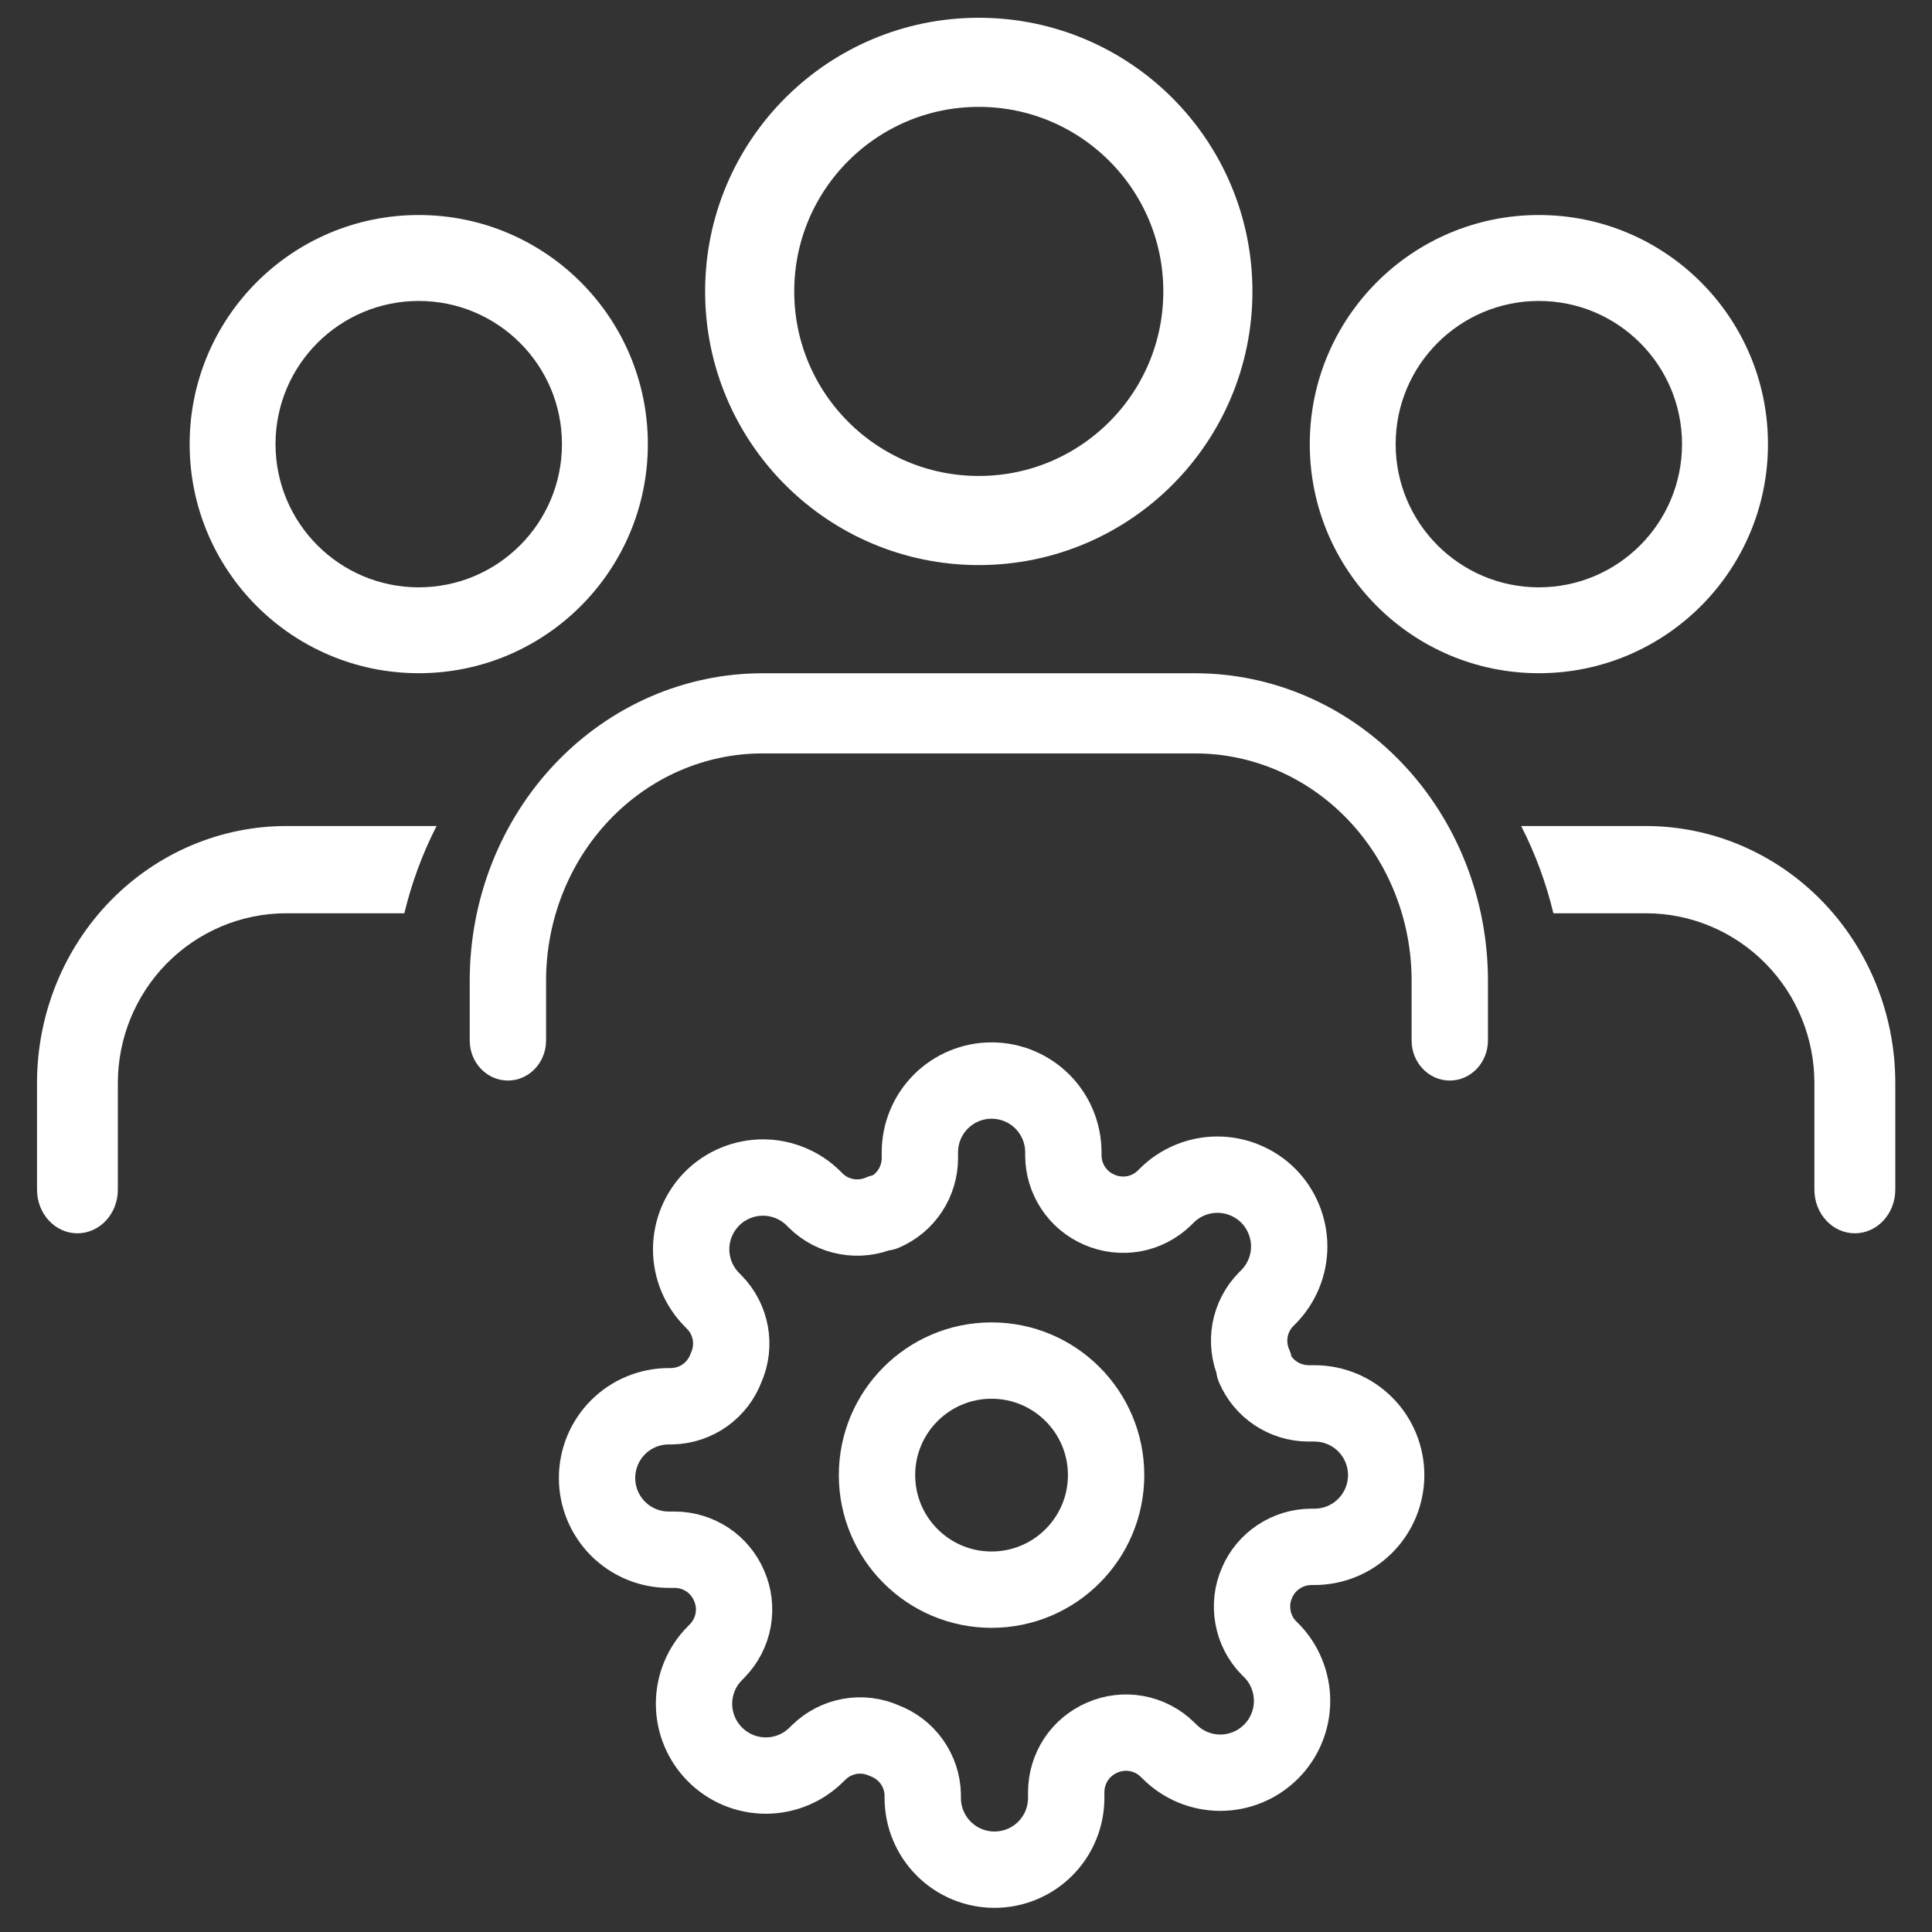 <svg width="31" height="31" viewBox="0 0 31 31" fill="none" xmlns="http://www.w3.org/2000/svg">
<rect x="0" y="0" width="31" height="31" fill="#333333" stroke="none"/>
<path d="M15.91 25.507C16.925 25.507 17.748 24.684 17.748 23.669C17.748 22.654 16.925 21.831 15.91 21.831C14.895 21.831 14.072 22.654 14.072 23.669C14.072 24.684 14.895 25.507 15.91 25.507Z" stroke="white" stroke-width="1.225" stroke-linecap="round" stroke-linejoin="round"/>
<path d="M20.17 25.395C20.093 25.569 20.071 25.762 20.105 25.948C20.138 26.135 20.227 26.307 20.36 26.443L20.395 26.477C20.502 26.584 20.587 26.711 20.644 26.851C20.702 26.991 20.732 27.141 20.732 27.292C20.732 27.443 20.702 27.593 20.644 27.733C20.587 27.872 20.502 27.999 20.395 28.106C20.288 28.213 20.161 28.298 20.021 28.356C19.881 28.414 19.731 28.444 19.58 28.444C19.429 28.444 19.279 28.414 19.139 28.356C19 28.298 18.873 28.213 18.766 28.106L18.731 28.072C18.596 27.939 18.423 27.85 18.237 27.816C18.05 27.782 17.857 27.805 17.684 27.882C17.514 27.955 17.368 28.076 17.266 28.23C17.164 28.385 17.109 28.566 17.108 28.751V28.849C17.108 29.154 16.987 29.447 16.771 29.663C16.555 29.879 16.262 30 15.957 30C15.652 30 15.359 29.879 15.143 29.663C14.927 29.447 14.806 29.154 14.806 28.849V28.797C14.802 28.607 14.74 28.422 14.629 28.267C14.518 28.112 14.363 27.994 14.184 27.928C14.011 27.851 13.818 27.828 13.632 27.862C13.445 27.896 13.273 27.985 13.137 28.118L13.102 28.152C12.995 28.259 12.869 28.344 12.729 28.402C12.589 28.46 12.439 28.49 12.288 28.49C12.137 28.49 11.987 28.46 11.847 28.402C11.707 28.344 11.581 28.259 11.474 28.152C11.367 28.046 11.282 27.919 11.224 27.779C11.166 27.639 11.136 27.489 11.136 27.338C11.136 27.187 11.166 27.037 11.224 26.897C11.282 26.757 11.367 26.631 11.474 26.524L11.508 26.489C11.641 26.353 11.73 26.181 11.764 25.994C11.797 25.808 11.775 25.615 11.698 25.442C11.625 25.271 11.504 25.126 11.35 25.024C11.195 24.922 11.014 24.867 10.829 24.866H10.731C10.426 24.866 10.133 24.745 9.917 24.529C9.701 24.313 9.58 24.02 9.58 23.715C9.58 23.41 9.701 23.117 9.917 22.901C10.133 22.685 10.426 22.564 10.731 22.564H10.783C10.973 22.559 11.158 22.498 11.313 22.387C11.468 22.276 11.586 22.121 11.652 21.942C11.729 21.769 11.752 21.576 11.718 21.389C11.684 21.203 11.595 21.03 11.462 20.895L11.428 20.86C11.321 20.753 11.236 20.626 11.178 20.487C11.12 20.347 11.09 20.197 11.09 20.046C11.09 19.895 11.12 19.745 11.178 19.605C11.236 19.465 11.321 19.338 11.428 19.231C11.534 19.124 11.661 19.04 11.801 18.982C11.941 18.924 12.091 18.894 12.242 18.894C12.393 18.894 12.543 18.924 12.683 18.982C12.822 19.04 12.95 19.124 13.056 19.231L13.091 19.266C13.226 19.399 13.399 19.488 13.585 19.521C13.772 19.555 13.965 19.532 14.138 19.456H14.184C14.355 19.383 14.5 19.262 14.602 19.107C14.704 18.953 14.759 18.772 14.76 18.587V18.489C14.76 18.184 14.881 17.891 15.097 17.675C15.313 17.459 15.606 17.338 15.911 17.338C16.216 17.338 16.509 17.459 16.725 17.675C16.941 17.891 17.062 18.184 17.062 18.489V18.541C17.063 18.726 17.118 18.907 17.22 19.061C17.322 19.216 17.468 19.337 17.638 19.41C17.811 19.486 18.004 19.509 18.191 19.476C18.377 19.442 18.549 19.353 18.685 19.22L18.72 19.185C18.827 19.078 18.954 18.994 19.093 18.936C19.233 18.878 19.383 18.848 19.534 18.848C19.685 18.848 19.835 18.878 19.975 18.936C20.115 18.994 20.242 19.078 20.349 19.185C20.456 19.292 20.54 19.419 20.598 19.559C20.656 19.699 20.686 19.849 20.686 20C20.686 20.151 20.656 20.301 20.598 20.441C20.54 20.58 20.456 20.707 20.349 20.814L20.314 20.849C20.181 20.984 20.092 21.157 20.058 21.343C20.025 21.53 20.047 21.723 20.124 21.896V21.942C20.197 22.113 20.318 22.258 20.473 22.36C20.627 22.462 20.808 22.517 20.993 22.518H21.091C21.396 22.518 21.689 22.639 21.905 22.855C22.121 23.071 22.242 23.364 22.242 23.669C22.242 23.974 22.121 24.267 21.905 24.483C21.689 24.699 21.396 24.82 21.091 24.82H21.039C20.854 24.821 20.673 24.876 20.519 24.978C20.364 25.08 20.243 25.225 20.17 25.395V25.395Z" stroke="white" stroke-width="1.225" stroke-linecap="round" stroke-linejoin="round"/>
<path fill-rule="evenodd" clip-rule="evenodd" d="M6.719 4.829C5.45 4.829 4.421 5.857 4.421 7.126C4.421 8.395 5.45 9.424 6.719 9.424C7.988 9.424 9.017 8.395 9.017 7.126C9.017 5.857 7.988 4.829 6.719 4.829ZM3.043 7.126C3.043 5.096 4.689 3.45 6.719 3.45C8.749 3.45 10.395 5.096 10.395 7.126C10.395 9.156 8.749 10.802 6.719 10.802C4.689 10.802 3.043 9.156 3.043 7.126Z" fill="white"/>
<path fill-rule="evenodd" clip-rule="evenodd" d="M24.692 4.829C23.423 4.829 22.394 5.857 22.394 7.126C22.394 8.395 23.423 9.424 24.692 9.424C25.961 9.424 26.989 8.395 26.989 7.126C26.989 5.857 25.961 4.829 24.692 4.829ZM21.016 7.126C21.016 5.096 22.662 3.45 24.692 3.45C26.722 3.45 28.368 5.096 28.368 7.126C28.368 9.156 26.722 10.802 24.692 10.802C22.662 10.802 21.016 9.156 21.016 7.126Z" fill="white"/>
<path fill-rule="evenodd" clip-rule="evenodd" d="M8.913 12.247C9.794 11.322 10.989 10.803 12.234 10.803H19.178C20.424 10.803 21.619 11.322 22.499 12.247C23.38 13.172 23.875 14.427 23.875 15.735V16.695C23.875 17.05 23.601 17.338 23.262 17.338C22.924 17.338 22.65 17.05 22.65 16.695V15.735C22.65 14.768 22.284 13.841 21.633 13.157C20.982 12.473 20.099 12.089 19.178 12.089H12.234C11.313 12.089 10.43 12.473 9.779 13.157C9.128 13.841 8.762 14.768 8.762 15.735V16.695C8.762 17.05 8.488 17.338 8.15 17.338C7.811 17.338 7.537 17.05 7.537 16.695V15.735C7.537 14.427 8.032 13.172 8.913 12.247Z" fill="white"/>
<path d="M7.005 13.254H4.594C3.544 13.254 2.531 13.68 1.778 14.448C1.024 15.218 0.594 16.271 0.594 17.377V19.089C0.594 19.476 0.884 19.789 1.242 19.789C1.601 19.789 1.891 19.476 1.891 19.089V17.377C1.891 16.668 2.167 15.979 2.67 15.465C3.175 14.95 3.866 14.654 4.594 14.654H6.488C6.605 14.168 6.778 13.697 7.005 13.254Z" fill="white"/>
<path d="M24.925 14.654H26.41C27.138 14.654 27.83 14.95 28.334 15.465C28.838 15.979 29.113 16.668 29.113 17.377V19.089C29.113 19.476 29.404 19.789 29.762 19.789C30.12 19.789 30.411 19.476 30.411 19.089V17.377C30.411 16.271 29.98 15.218 29.226 14.448C28.473 13.68 27.46 13.254 26.41 13.254H24.408C24.635 13.697 24.808 14.168 24.925 14.654Z" fill="white"/>
<path d="M15.705 8.352C17.736 8.352 19.381 6.706 19.381 4.676C19.381 2.646 17.736 1 15.705 1C13.675 1 12.029 2.646 12.029 4.676C12.029 6.706 13.675 8.352 15.705 8.352Z" stroke="white" stroke-width="1.43" stroke-linecap="round" stroke-linejoin="round"/>
</svg>
